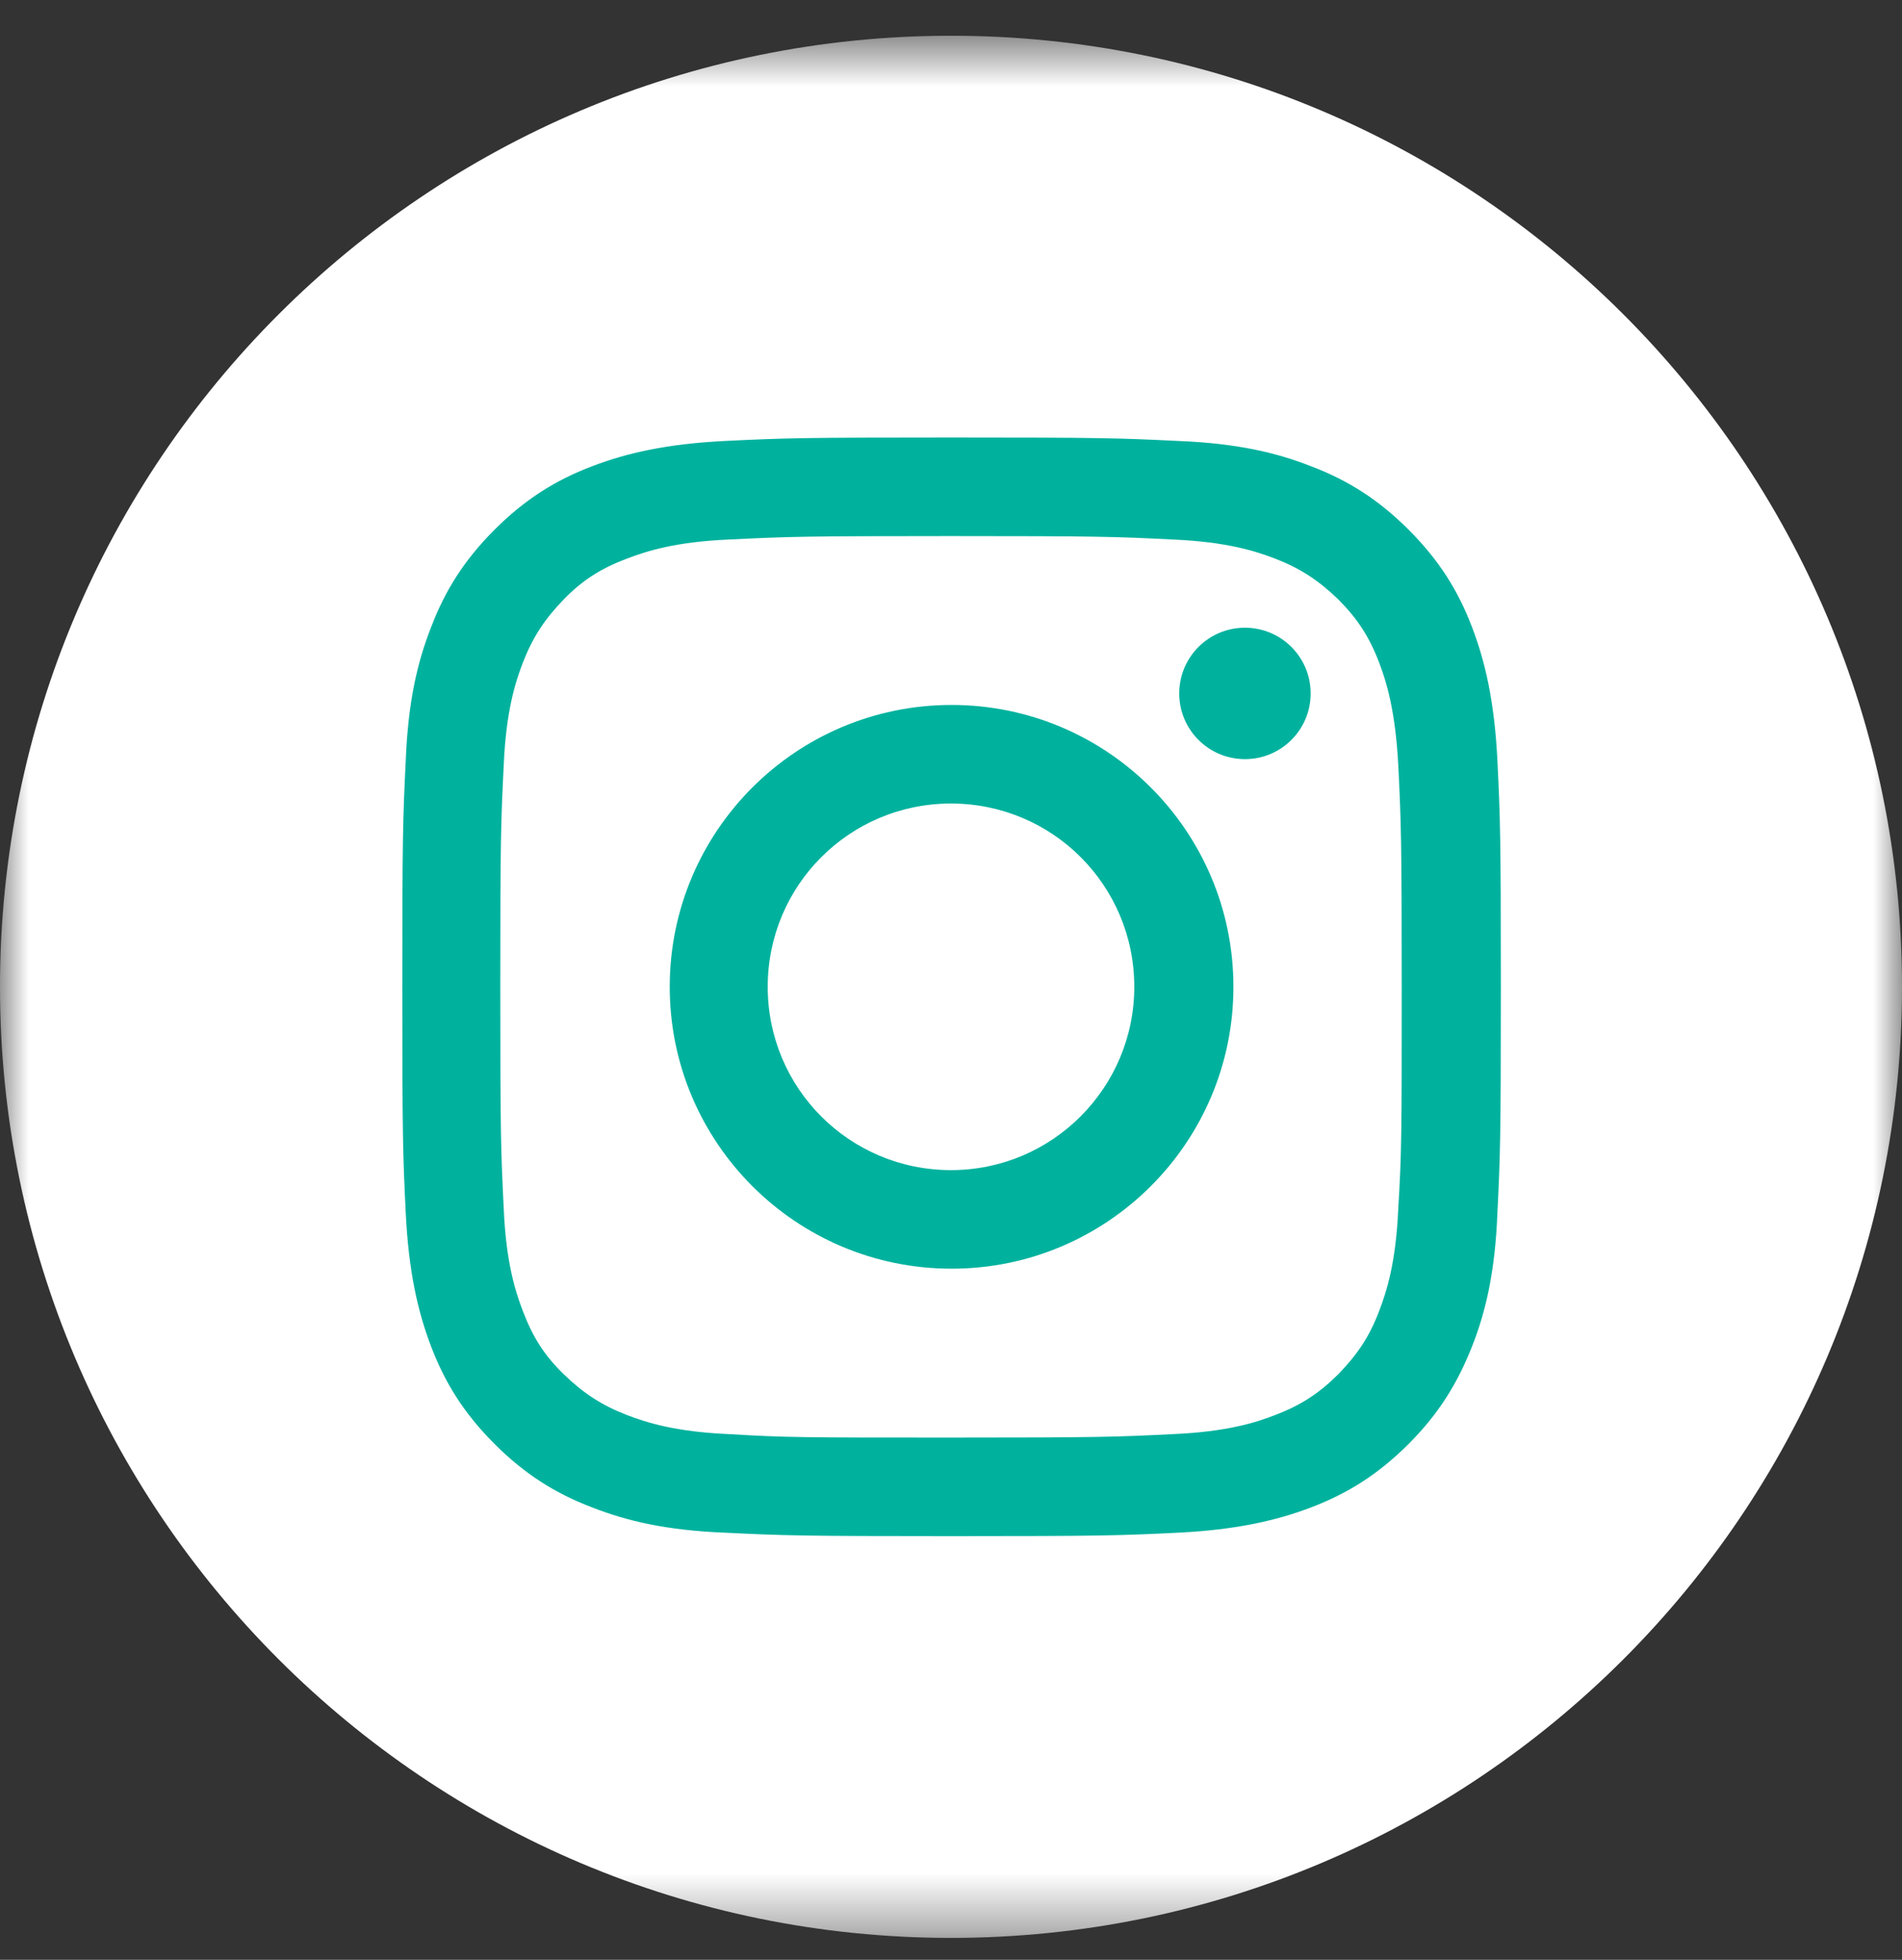 <svg width="33" height="34" viewBox="0 0 33 34" fill="none" xmlns="http://www.w3.org/2000/svg">
<rect x="0" y="0" width="33" height="34" fill="#333333" stroke="none"/>
<mask id="mask0_1_49" style="mask-type:luminance" maskUnits="userSpaceOnUse" x="0" y="0" width="33" height="34">
<path d="M33 0.62H0V33.62H33V0.62Z" fill="white"/>
</mask>
<g mask="url(#mask0_1_49)">
<path d="M33 17.12C33 26.23 25.61 33.62 16.5 33.62C7.39 33.62 0 26.23 0 17.12C0 8.01 7.39 0.62 16.5 0.62C25.61 0.62 33 8.01 33 17.12Z" fill="white"/>
<path d="M19.68 17.12C19.68 18.87 18.26 20.3 16.5 20.3C14.74 20.3 13.32 18.88 13.32 17.12C13.32 15.36 14.74 13.94 16.5 13.94C18.26 13.94 19.68 15.36 19.68 17.12ZM21.4 17.12C21.4 14.42 19.21 12.23 16.51 12.23C13.81 12.23 11.62 14.42 11.62 17.12C11.62 19.82 13.81 22.01 16.51 22.01C19.21 22.01 21.4 19.82 21.4 17.12ZM22.74 12.03C22.74 11.4 22.23 10.89 21.6 10.89C20.97 10.89 20.46 11.4 20.46 12.03C20.46 12.66 20.97 13.17 21.6 13.17C22.23 13.17 22.74 12.66 22.74 12.03ZM24.32 17.12C24.32 19.66 24.32 19.97 24.26 20.97C24.22 21.9 24.06 22.4 23.93 22.74C23.76 23.19 23.55 23.5 23.22 23.84C22.89 24.17 22.57 24.38 22.12 24.55C21.79 24.68 21.28 24.84 20.35 24.88C19.35 24.93 19.04 24.94 16.5 24.94C13.96 24.94 13.65 24.94 12.65 24.88C11.72 24.84 11.22 24.68 10.88 24.55C10.44 24.38 10.12 24.17 9.78 23.84C9.44 23.51 9.24 23.19 9.07 22.74C8.94 22.4 8.78 21.9 8.74 20.97C8.69 19.96 8.68 19.66 8.68 17.12C8.68 14.58 8.69 14.28 8.74 13.27C8.78 12.34 8.94 11.84 9.07 11.5C9.24 11.06 9.45 10.74 9.78 10.4C10.11 10.06 10.43 9.86 10.88 9.69C11.22 9.56 11.72 9.4 12.65 9.36C13.66 9.31 13.96 9.3 16.5 9.3C19.04 9.3 19.35 9.31 20.35 9.36C21.28 9.4 21.78 9.56 22.12 9.69C22.56 9.86 22.88 10.07 23.22 10.4C23.55 10.73 23.76 11.05 23.93 11.5C24.06 11.84 24.21 12.34 24.26 13.27C24.31 14.28 24.32 14.58 24.32 17.12ZM26.04 17.12C26.04 14.53 26.03 14.21 25.98 13.19C25.93 12.18 25.77 11.48 25.54 10.88C25.3 10.25 24.97 9.72 24.44 9.19C23.91 8.66 23.38 8.33 22.75 8.09C22.14 7.85 21.45 7.69 20.44 7.65C19.42 7.6 19.1 7.59 16.51 7.59C13.92 7.59 13.6 7.6 12.58 7.65C11.57 7.7 10.87 7.86 10.27 8.09C9.64 8.33 9.11 8.66 8.58 9.19C8.05 9.72 7.72 10.25 7.48 10.88C7.24 11.49 7.08 12.18 7.04 13.19C6.99 14.21 6.98 14.53 6.98 17.12C6.98 19.71 6.99 20.03 7.04 21.05C7.09 22.06 7.25 22.76 7.48 23.36C7.72 23.99 8.05 24.52 8.58 25.05C9.11 25.58 9.64 25.91 10.27 26.15C10.88 26.39 11.57 26.55 12.58 26.59C13.6 26.64 13.92 26.65 16.51 26.65C19.1 26.65 19.42 26.64 20.44 26.59C21.45 26.54 22.15 26.38 22.75 26.15C23.38 25.91 23.91 25.58 24.44 25.05C24.97 24.52 25.29 23.99 25.54 23.36C25.78 22.75 25.94 22.06 25.98 21.05C26.03 20.03 26.04 19.71 26.04 17.12Z" fill="#00B29E"/>
</g>
</svg>
